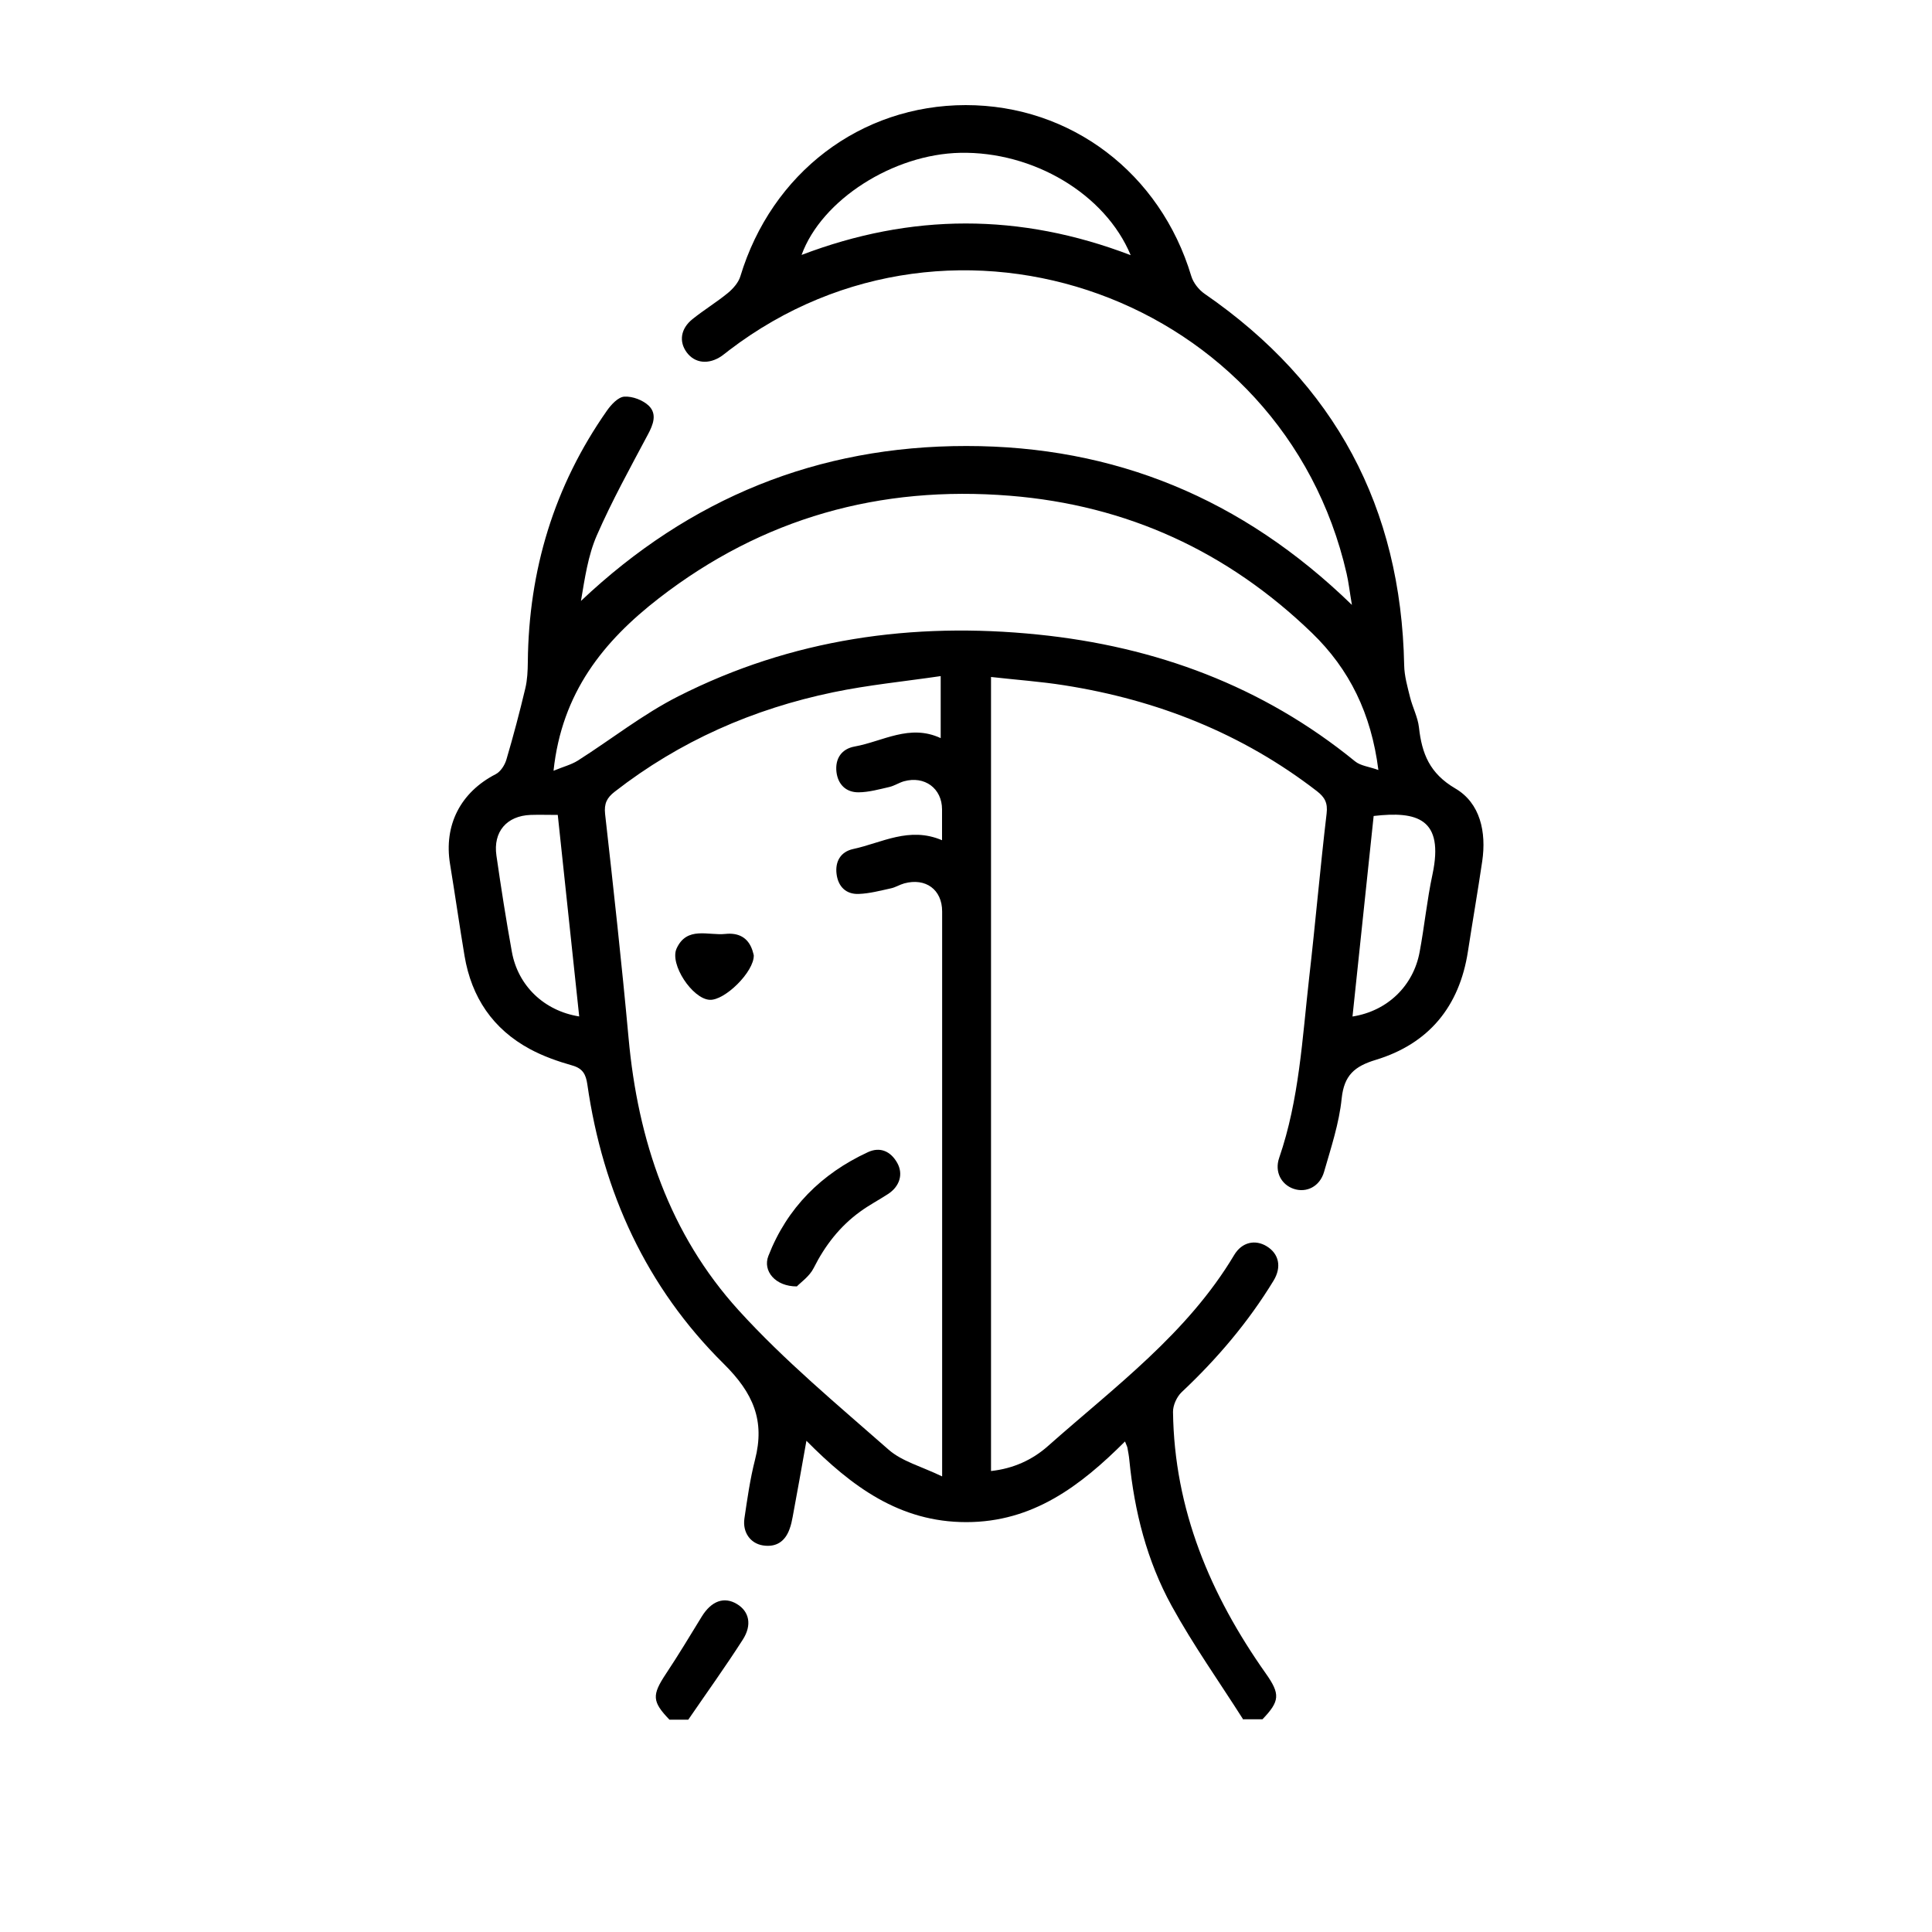 <?xml version="1.0" encoding="UTF-8"?>
<svg id="Layer_1" data-name="Layer 1" xmlns="http://www.w3.org/2000/svg" viewBox="0 0 200 200">
  <defs>
    <style>
      .cls-1 {
        stroke-width: 0px;
      }
    </style>
  </defs>
  <path class="cls-1" d="m128.71,178.02c-2.49-3.92-5.19-7.72-7.42-11.78-2.56-4.66-3.86-9.78-4.38-15.08-.04-.43-.12-.86-.2-1.29-.03-.15-.11-.28-.25-.65-4.62,4.61-9.54,8.35-16.43,8.35-6.9,0-11.85-3.68-16.55-8.42-.5,2.81-.95,5.34-1.42,7.86-.08.43-.17.86-.32,1.26-.46,1.3-1.39,1.93-2.77,1.71-1.3-.21-2.11-1.36-1.91-2.78.3-2.04.59-4.1,1.1-6.09,1.04-4.05-.17-6.89-3.24-9.93-8-7.91-12.52-17.77-14.12-28.93-.15-1.02-.46-1.64-1.55-1.95-1.51-.43-3.02-.96-4.39-1.7-3.84-2.07-6.05-5.36-6.77-9.64-.53-3.16-.98-6.34-1.5-9.5-.67-4.05,1.09-7.45,4.73-9.32.5-.26.93-.93,1.1-1.5.72-2.44,1.37-4.9,1.96-7.38.21-.88.25-1.82.26-2.73.09-9.51,2.72-18.22,8.19-26.02.44-.63,1.17-1.42,1.81-1.45.84-.05,1.92.36,2.53.95.87.86.45,1.95-.11,2.99-1.83,3.44-3.72,6.86-5.28,10.43-.91,2.09-1.24,4.43-1.64,6.78,11.26-10.65,24.53-16.05,39.9-16.04,15.32,0,28.54,5.4,39.91,16.45-.24-1.4-.34-2.34-.55-3.25-6.55-28.57-40.61-40.89-63.91-23.12-.26.2-.51.41-.78.6-1.34.92-2.78.77-3.62-.37-.82-1.11-.64-2.45.59-3.44,1.18-.95,2.5-1.75,3.67-2.71.54-.45,1.09-1.07,1.29-1.72,3.24-10.71,12.44-17.72,23.33-17.73,10.89,0,20.15,7.04,23.35,17.7.21.7.78,1.42,1.39,1.84,13.48,9.29,20.33,22.1,20.65,38.45.02,1.11.34,2.22.61,3.31.26,1.05.8,2.06.92,3.12.3,2.71,1.1,4.76,3.76,6.32,2.59,1.51,3.23,4.52,2.79,7.53-.46,3.12-1,6.22-1.48,9.34-.88,5.71-4.05,9.56-9.55,11.23-2.18.66-3.27,1.59-3.52,3.99-.26,2.57-1.1,5.08-1.82,7.59-.44,1.54-1.84,2.22-3.17,1.76-1.26-.44-1.98-1.75-1.48-3.2,2.08-6.04,2.39-12.36,3.1-18.61.65-5.67,1.14-11.36,1.81-17.03.13-1.09-.18-1.68-.99-2.31-7.75-5.99-16.56-9.46-26.17-10.97-2.46-.39-4.94-.56-7.58-.86v82.2c2.3-.25,4.28-1.15,5.9-2.59,6.9-6.12,14.42-11.64,19.27-19.77.81-1.36,2.2-1.63,3.38-.9,1.25.77,1.56,2.13.7,3.55-2.62,4.3-5.85,8.1-9.52,11.55-.5.48-.9,1.35-.89,2.04.13,10.1,3.86,18.94,9.6,27.07,1.52,2.15,1.46,2.87-.34,4.75h-1.96Zm-31.18-25.2c0-1.3,0-1.99,0-2.68,0-18.6,0-37.2,0-55.79,0-2.25-1.7-3.51-3.93-2.9-.47.13-.9.41-1.37.51-1.1.24-2.22.54-3.34.58-1.32.05-2.13-.77-2.29-2.07-.16-1.3.43-2.3,1.72-2.58,2.97-.64,5.8-2.36,9.2-.91,0-1.26,0-2.23,0-3.19,0-2.17-1.8-3.51-3.95-2.91-.52.15-.99.47-1.51.59-1.05.24-2.12.54-3.18.55-1.29.01-2.13-.8-2.29-2.1-.16-1.4.54-2.4,1.88-2.64,2.93-.53,5.69-2.37,8.91-.87v-6.42c-3.83.56-7.51.92-11.11,1.67-8.3,1.72-15.91,5.06-22.64,10.3-.8.62-1.11,1.22-.99,2.31.87,7.72,1.72,15.45,2.43,23.19.96,10.57,4.23,20.3,11.41,28.2,4.73,5.2,10.21,9.75,15.51,14.41,1.39,1.22,3.39,1.73,5.52,2.76Zm-40.23-73.03c1.04-.43,1.84-.63,2.51-1.05,3.48-2.21,6.75-4.81,10.41-6.66,11.72-5.94,24.24-7.72,37.24-6.39,12.18,1.24,23.24,5.32,32.81,13.12.57.47,1.46.55,2.42.9-.74-5.84-2.99-10.43-6.88-14.19-8.73-8.43-19.12-13.22-31.25-14.2-13.47-1.09-25.62,2.3-36.35,10.61-5.73,4.44-10.05,9.76-10.91,17.87Zm59.75-53.37c-2.65-6.37-10.12-10.76-17.66-10.6-6.9.14-14.33,4.84-16.41,10.57,11.34-4.32,22.58-4.37,34.08.03Zm-57.09,78.81c-.75-7.05-1.48-13.93-2.22-20.87-1.07,0-1.94-.03-2.81,0-2.47.09-3.9,1.74-3.54,4.21.48,3.33,1,6.66,1.6,9.97.63,3.49,3.32,6.1,6.96,6.68Zm82.24-20.76c-.73,6.95-1.46,13.82-2.19,20.76,3.62-.57,6.3-3.17,6.95-6.68.5-2.67.76-5.38,1.33-8.03,1.23-5.8-1.61-6.57-6.09-6.05Z"/>
  <path class="cls-1" d="m69.3,178.02c-1.81-1.88-1.82-2.55-.36-4.75,1.29-1.94,2.49-3.94,3.71-5.93,1-1.62,2.32-2.09,3.64-1.29,1.26.76,1.59,2.15.6,3.69-1.8,2.81-3.75,5.52-5.64,8.28h-1.96Z"/>
  <path class="cls-1" d="m82.5,133.17c-2.25.01-3.56-1.61-2.96-3.15,1.94-4.99,5.49-8.52,10.31-10.75,1.25-.58,2.35-.1,3.03,1.11.65,1.16.26,2.44-.96,3.23-.95.62-1.97,1.15-2.88,1.82-2.1,1.52-3.64,3.51-4.81,5.84-.43.86-1.34,1.48-1.74,1.9Z"/>
  <path class="cls-1" d="m78.03,98.89c.05,1.7-3.02,4.72-4.58,4.61-1.79-.12-4.15-3.69-3.41-5.31,1.07-2.34,3.28-1.32,5.05-1.51,1.32-.14,2.35.34,2.8,1.7.07.2.11.42.14.51Z"/>
</svg>
